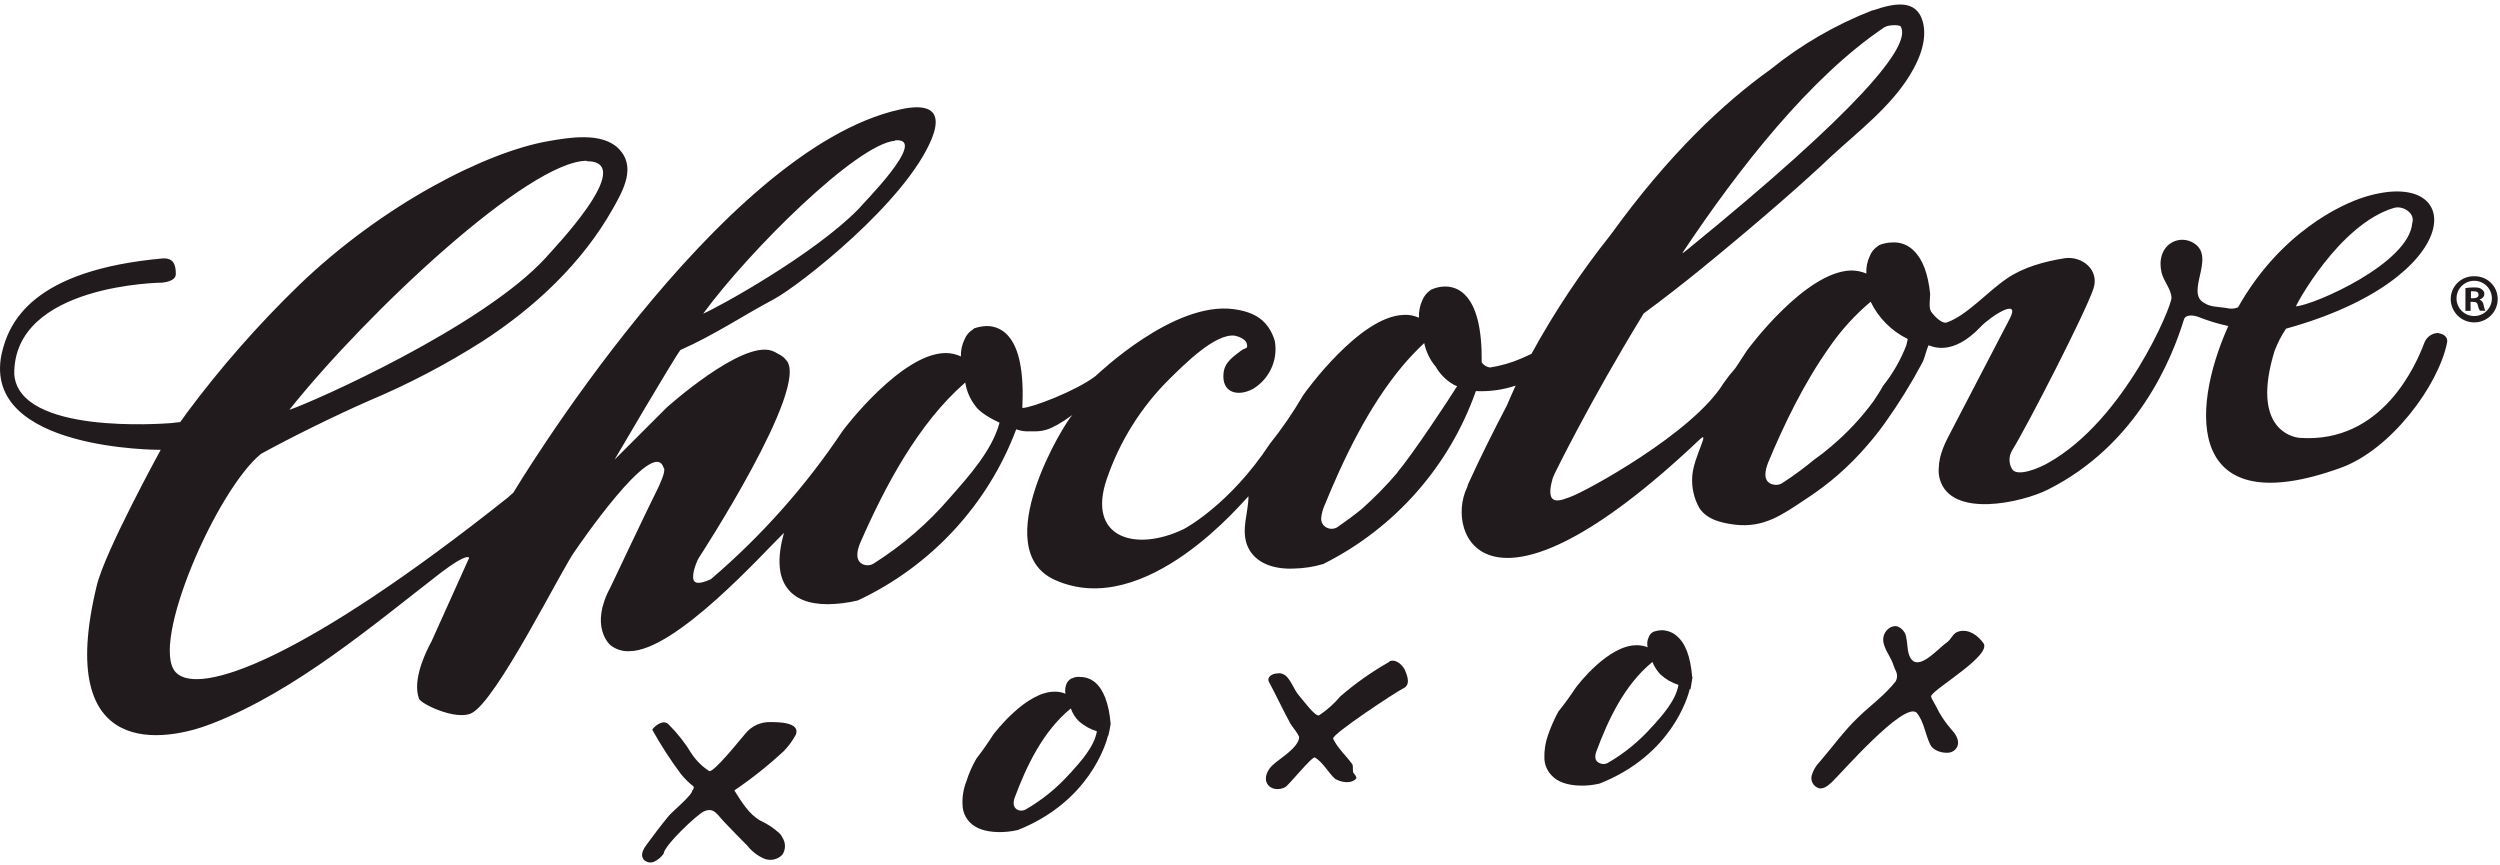 <?xml version="1.0" encoding="UTF-8"?> <svg xmlns="http://www.w3.org/2000/svg" xmlns:xlink="http://www.w3.org/1999/xlink" width="292px" height="101px" viewBox="0 0 292 101" version="1.1"><title>chocolove-logo-dark</title><desc>Created with Sketch.</desc><g id="Page-1" stroke="none" stroke-width="1" fill="none" fill-rule="evenodd"><g id="01-home-new-order-v2" transform="translate(-23, -19)" fill="#221B1D" fill-rule="nonzero"><g id="Navigation"><g id="chocolove-logo-dark" transform="translate(23, 19)"><path d="M289.005,32.267 C289.723,32.251 290.417,32.524 290.931,33.024 C291.444,33.525 291.733,34.21 291.733,34.925 C291.733,36.434 290.505,37.657 288.989,37.657 C287.474,37.657 286.245,36.434 286.245,34.925 C286.245,34.204 286.539,33.514 287.059,33.013 C287.579,32.512 288.282,32.242 289.005,32.267 Z M288.968,32.798 C287.831,32.809 286.916,33.732 286.921,34.865 C286.926,35.997 287.849,36.913 288.987,36.913 C290.124,36.913 291.047,35.997 291.052,34.865 C291.058,33.732 290.143,32.809 289.005,32.798 L288.968,32.798 Z M288.568,36.307 L287.964,36.307 L287.964,33.649 C288.296,33.595 288.632,33.569 288.968,33.569 C289.502,33.569 289.731,33.649 289.891,33.814 C290.074,33.927 290.18,34.131 290.169,34.345 C290.169,34.664 289.929,34.877 289.608,34.983 C289.881,35.103 290.065,35.363 290.089,35.658 C290.123,35.88 290.191,36.095 290.292,36.296 L289.651,36.296 C289.53,36.101 289.448,35.885 289.411,35.658 C289.368,35.382 289.208,35.26 288.877,35.26 L288.557,35.26 L288.568,36.307 Z M288.605,34.834 L288.888,34.834 C289.245,34.834 289.491,34.712 289.491,34.436 C289.491,34.159 289.331,34.021 288.925,34.021 L288.605,34.021 L288.605,34.834 Z" id="Shape"></path><path d="M284.841,38.89 C284.09,38.88 283.415,39.345 283.16,40.049 C282.236,42.484 278.313,51.818 268.613,51.143 C267.615,51.063 262.928,49.984 265.651,41.043 C265.996,40.106 266.453,39.214 267.012,38.385 C288.205,32.538 288.205,19.392 276.306,22.97 C273.503,23.804 266.329,27.158 261.401,35.898 C261.035,36.047 260.632,36.088 260.243,36.014 C259.282,35.818 258.236,35.898 257.515,35.419 C255.113,34.223 258.903,30.034 256.234,28.397 C255.486,27.921 254.541,27.876 253.752,28.28 C252.428,28.998 252.15,30.513 252.471,31.831 C252.711,32.868 253.592,33.745 253.629,34.781 C253.672,35.738 248.184,49.028 239.248,54.056 C238.244,54.652 235.511,55.81 234.977,54.731 C234.595,54.043 234.626,53.2 235.057,52.541 C236.824,49.665 243.55,36.594 244.517,33.707 C245.237,31.512 243.193,29.912 241.228,30.151 C238.863,30.513 236.301,31.214 234.379,32.549 C232.052,34.143 229.773,36.801 227.408,37.657 C226.847,37.854 226.004,37.019 225.566,36.418 C225.246,35.977 225.443,34.824 225.443,34.345 C225.203,31.948 224.562,30.273 223.521,29.274 C222.873,28.612 221.967,28.262 221.039,28.317 C220.502,28.325 219.972,28.433 219.475,28.636 L219.432,28.679 C219.432,28.679 219.395,28.679 219.315,28.758 C218.892,29.036 218.569,29.44 218.391,29.912 C218.086,30.546 217.948,31.246 217.991,31.948 C217.42,31.708 216.806,31.587 216.187,31.592 C210.849,31.751 204.251,40.629 203.968,41.049 C203.53,41.724 203.13,42.362 202.686,43.005 C202.184,43.574 201.715,44.172 201.282,44.796 C197.717,50.585 185.268,57.368 183.496,58.006 C182.492,58.362 180.293,59.484 181.36,55.853 C181.44,55.694 181.52,55.492 181.601,55.29 C181.601,55.29 185.61,47.034 191.861,36.817 C191.891,36.745 191.931,36.678 191.978,36.615 C194.14,35.02 196.467,33.224 198.918,31.23 C199.275,30.911 199.638,30.635 199.985,30.353 C206.039,25.367 210.603,21.375 213.971,18.185 C217.137,15.272 220.82,12.476 223.105,8.723 C224.173,6.969 225.15,4.657 224.584,2.541 C223.826,-0.213 221.103,0.415 218.856,1.185 C218.776,1.185 218.738,1.223 218.658,1.223 C214.358,2.902 210.345,5.233 206.759,8.133 C201.347,12.003 194.941,17.989 188.167,27.366 C184.674,31.748 181.564,36.419 178.873,41.33 C178.472,41.532 178.072,41.692 177.709,41.862 C176.532,42.372 175.294,42.73 174.026,42.925 C173.634,42.869 173.285,42.651 173.065,42.324 C173.102,38.417 172.461,35.781 171.1,34.425 C170.473,33.78 169.599,33.432 168.698,33.468 C168.169,33.48 167.649,33.603 167.171,33.83 L167.134,33.83 L167.054,33.909 C166.64,34.196 166.319,34.597 166.13,35.063 C165.846,35.69 165.709,36.374 165.73,37.062 L165.693,37.099 C165.154,36.851 164.561,36.741 163.968,36.78 C158.838,36.902 152.427,45.817 152.187,46.2 C151.032,48.179 149.733,50.071 148.301,51.861 C143.657,58.926 138.366,61.759 138.249,61.801 C132.638,64.512 126.911,62.838 129.27,55.954 C130.783,51.518 133.312,47.494 136.658,44.201 C138.142,42.76 141.911,38.885 144.233,39.209 C144.671,39.289 145.434,39.608 145.594,40.049 C145.835,40.809 145.477,40.581 144.996,40.926 C144.073,41.644 143.032,42.282 142.909,43.584 C142.669,45.897 144.591,46.375 146.358,45.418 C148.269,44.263 149.279,42.063 148.904,39.868 L148.904,39.831 C148.141,37.359 146.496,36.44 144.1,36.11 C137.085,35.153 128.234,43.69 127.952,43.93 C125.709,45.647 120.478,47.651 119.41,47.651 C119.608,43.462 119.047,40.591 117.686,39.145 C117.071,38.471 116.199,38.085 115.284,38.082 C114.763,38.092 114.247,38.187 113.757,38.364 L113.72,38.401 L113.64,38.481 C113.208,38.741 112.871,39.133 112.679,39.597 C112.36,40.227 112.207,40.928 112.236,41.633 C111.685,41.375 111.083,41.239 110.474,41.235 C105.344,41.235 98.693,49.937 98.415,50.335 C94.111,56.784 88.934,62.61 83.03,67.649 C81.963,68.132 81.306,68.212 81.066,67.851 C80.708,67.25 81.306,65.724 81.6,65.193 C81.6,65.193 94.737,45.078 91.817,42.048 L91.737,41.968 C91.651,41.841 91.54,41.733 91.411,41.649 C91.25,41.518 91.07,41.411 90.878,41.33 C90.655,41.178 90.412,41.057 90.157,40.969 C86.628,39.73 77.879,47.592 77.879,47.592 L71.778,53.689 C71.778,53.689 78.626,41.995 79.47,40.884 C83.516,39.087 87.002,36.732 90.408,34.935 C93.371,33.341 105.83,23.602 108.835,16.181 C110.64,11.711 106.593,12.46 105.099,12.79 C83.943,17.457 59.948,57.559 59.948,57.559 C59.738,57.726 59.536,57.903 59.345,58.091 C35.51,77.042 23.205,81.395 20.525,78.52 C17.44,75.208 25.33,57.171 30.497,53.004 C33.903,51.127 39.156,48.533 43.079,46.816 C47.691,44.876 52.131,42.552 56.35,39.868 C62.441,35.919 67.971,30.773 71.575,24.389 C72.819,22.193 74.383,19.403 72.178,17.287 C70.213,15.416 66.407,16.07 64.085,16.479 C56.911,17.702 44.772,23.809 34.88,33.346 C30.131,37.949 25.762,42.927 21.817,48.23 C21.577,48.586 21.337,48.905 21.054,49.293 L20.013,49.416 C18.945,49.495 2.263,50.771 1.666,43.749 C1.505,33.171 18.892,33.011 18.972,33.011 C19.933,32.894 20.536,32.575 20.536,32.017 C20.536,30.954 20.296,30.141 19.052,30.178 C3.785,31.549 1.025,37.615 0.181,41.367 C-2.135,52.626 18.609,52.541 18.769,52.541 C18.689,52.701 12.241,64.427 11.296,68.42 C6.31,88.97 19.33,86.647 24.743,84.521 C34.517,80.731 43.613,72.986 51.503,66.883 C54.706,64.449 54.791,65.166 54.791,65.166 L50.425,74.862 C48.498,78.456 48.54,80.529 48.941,81.608 C49.138,82.203 53.185,84.16 55.032,83.32 C57.994,81.964 65.809,66.043 67.208,64.289 C67.208,64.289 76.342,50.803 77.505,54.63 L77.548,54.673 C77.788,55.109 76.945,56.799 76.827,57.065 C76.021,58.623 71.297,68.6 71.297,68.6 C68.815,73.188 71.217,75.303 71.334,75.383 C71.952,75.86 72.721,76.099 73.502,76.058 C78.909,76.058 89.164,64.566 91.566,62.237 C90.766,65.108 90.888,67.261 91.929,68.659 C92.853,69.935 94.454,70.572 96.696,70.572 C97.871,70.553 99.04,70.407 100.182,70.137 C108.736,66.133 115.38,58.958 118.695,50.144 C119.207,50.33 119.752,50.411 120.297,50.383 C121.658,50.383 122.432,50.505 125.261,48.469 C124.46,49.144 115.209,64.151 123.222,67.739 C133.84,72.523 145.418,58.282 145.819,57.963 L145.819,58.006 C145.819,59.84 144.932,61.876 145.696,63.752 C146.577,65.879 148.941,66.506 151.103,66.41 C152.272,66.387 153.431,66.209 154.552,65.879 C162.9,61.702 169.293,54.459 172.381,45.679 C173.956,45.756 175.531,45.539 177.026,45.041 C176.668,45.838 176.305,46.635 175.985,47.396 C174.501,50.229 172.979,53.243 171.501,56.496 C171.415,56.656 171.415,56.815 171.335,56.975 C168.773,62.322 173.583,74.931 198.464,51.388 C199.863,50.032 197.818,53.344 197.658,55.577 C197.551,56.896 197.844,58.216 198.501,59.367 C199.425,60.722 201.106,61.084 202.628,61.28 C206.033,61.684 208.158,60.127 210.923,58.288 C213.589,56.565 215.991,54.468 218.055,52.063 C218.836,51.171 219.57,50.239 220.254,49.272 C221.825,47.062 223.251,44.754 224.525,42.362 C224.808,41.83 224.968,40.969 225.246,40.331 C225.609,40.411 227.968,41.724 231.337,38.173 C232.5,36.939 236.061,34.664 234.742,37.216 C232.741,41.086 229.938,46.433 227.931,50.303 C227.21,51.659 226.49,53.057 226.447,54.652 C226.408,55.095 226.45,55.541 226.57,55.97 C227.888,60.6 236.178,58.686 239.146,57.209 C249.684,51.941 253.693,41.846 255.092,37.296 C255.294,36.695 256.255,36.817 256.779,37.019 C257.909,37.469 259.075,37.825 260.264,38.082 C255.695,48.257 255.535,61.105 273.402,54.641 C279.274,52.515 284.82,45.025 285.824,39.996 C285.946,39.395 285.423,38.997 284.863,38.933 M279.615,24.288 C280.576,23.969 282.14,24.851 281.751,26.047 C281.388,30.757 270.332,35.616 268.17,35.781 C268.09,35.781 273.135,26.244 279.589,24.288 M219.977,3.259 C220.204,3.108 220.464,3.013 220.735,2.982 C221.701,2.86 221.979,3.062 221.979,3.062 C223.42,5.252 217.009,12.917 197.177,29.077 C196.98,29.237 196.82,29.354 196.617,29.513 L196.499,29.556 C203.188,19.498 211.484,9.005 219.988,3.259 M104.549,16.389 C108.638,16.027 100.465,24.086 100.278,24.41 C95.068,29.726 83.89,35.898 82.128,36.636 C87.536,29.258 100.081,16.809 104.549,16.436 M68.532,18.829 C74.66,18.829 64.123,29.604 63.728,30.119 C56.35,38.173 36.561,46.954 33.796,47.869 C42.93,36.418 61.763,18.781 68.532,18.781 M110.96,58.118 C108.407,61.096 105.422,63.68 102.104,65.783 C101.741,66.032 101.28,66.091 100.865,65.942 C99.824,65.544 100.102,64.305 100.465,63.428 C103.348,56.842 107.234,49.463 112.743,44.674 C112.89,45.639 113.275,46.552 113.864,47.332 C114.398,48.172 115.786,48.927 116.747,49.368 C115.866,52.642 113.143,55.635 110.939,58.144 M163.221,55.194 C161.936,56.708 160.544,58.129 159.057,59.446 C158.176,60.164 157.253,60.845 156.335,61.482 C155.985,61.763 155.512,61.84 155.091,61.684 C154.555,61.502 154.232,60.959 154.328,60.403 C154.379,59.98 154.486,59.565 154.648,59.17 C156.895,53.663 159.815,47.518 163.824,42.728 C164.613,41.794 165.456,40.906 166.349,40.07 C166.548,41.013 166.959,41.898 167.55,42.659 L167.668,42.781 C168.157,43.666 168.879,44.401 169.755,44.908 C169.892,44.991 170.039,45.057 170.193,45.104 C169.072,46.901 165.025,53.009 163.221,55.162 M222.662,40.331 C221.998,42.041 221.078,43.641 219.934,45.078 C219.614,45.673 219.214,46.274 218.813,46.875 C217.386,48.817 215.732,50.583 213.886,52.137 C213.247,52.692 212.579,53.211 211.884,53.695 C210.735,54.65 209.53,55.538 208.276,56.353 C207.91,56.631 207.428,56.707 206.994,56.555 L206.957,56.555 C205.889,56.193 206.156,54.96 206.514,54.04 C208.356,49.612 210.683,44.78 213.646,40.591 C215.011,38.598 216.641,36.799 218.493,35.244 C219.404,37.137 220.929,38.669 222.822,39.592 C222.822,39.592 222.742,40.033 222.662,40.315" id="Shape"></path><path d="M228.79,73.767 C228.15,73.847 227.947,74.644 227.386,75.043 C226.265,75.803 223.65,79.035 222.902,76.239 C222.779,75.707 222.779,75.086 222.662,74.527 C222.6,73.915 222.197,73.389 221.621,73.167 C220.895,72.97 220.094,73.645 219.977,74.448 C219.817,75.511 220.735,76.521 221.098,77.52 C221.206,77.861 221.34,78.193 221.498,78.514 C221.629,78.863 221.599,79.252 221.418,79.577 C220.137,81.215 218.493,82.368 217.052,83.766 C215.407,85.324 214.046,87.237 212.562,88.954 C212.109,89.411 211.778,89.974 211.601,90.592 C211.448,91.227 211.817,91.872 212.445,92.064 C212.979,92.186 213.486,91.788 213.886,91.426 L213.929,91.389 C214.847,90.549 222.379,81.853 223.863,83.245 C224.744,84.308 224.824,85.68 225.465,86.998 C225.785,87.636 226.746,87.955 227.429,87.918 C227.885,87.936 228.315,87.706 228.55,87.317 C228.95,86.642 228.507,85.839 227.99,85.281 C227.228,84.432 226.594,83.477 226.105,82.448 C225.908,82.049 225.465,81.454 225.571,81.252 C226.105,80.295 232.703,76.505 231.657,75.107 C231.016,74.23 229.975,73.432 228.774,73.751" id="Shape"></path><path d="M162.244,77.318 C160.219,78.466 158.313,79.811 156.554,81.332 C155.846,82.174 155.023,82.913 154.109,83.527 C153.708,83.888 152.107,81.651 151.707,81.215 C151.173,80.656 150.666,79.088 149.945,78.78 C149.715,78.646 149.442,78.602 149.182,78.658 C148.648,78.658 147.9,79.056 148.221,79.657 C149.101,81.294 149.865,82.969 150.746,84.564 C150.863,84.766 151.344,85.361 151.584,85.76 C151.645,85.862 151.699,85.968 151.744,86.079 C151.707,87.317 149.464,88.593 148.658,89.353 C148.061,89.885 147.591,90.831 148.018,91.549 C148.445,92.266 149.422,92.303 150.105,91.947 C150.586,91.665 153.271,88.274 153.591,88.476 C154.552,89.071 155.07,90.15 155.913,90.948 C156.554,91.347 157.755,91.628 158.395,90.948 C158.518,90.751 158.198,90.416 158.075,90.273 C157.958,89.954 158.075,89.555 157.958,89.273 C157.237,88.274 156.233,87.397 155.71,86.281 C155.47,85.802 163.125,80.773 163.846,80.433 C164.807,80.035 164.406,78.955 164.043,78.158 C163.723,77.563 162.885,76.882 162.244,77.281" id="Shape"></path><path d="M90.008,84.34 C88.879,84.299 87.796,84.787 87.082,85.659 C86.682,86.095 83.276,90.406 82.812,90.049 C81.998,89.516 81.303,88.823 80.767,88.014 C80.022,86.777 79.126,85.638 78.098,84.622 C77.564,84.021 76.614,84.622 76.176,85.217 C77.17,87.005 78.281,88.726 79.502,90.368 C79.935,90.917 80.433,91.412 80.986,91.841 C81.103,91.963 80.986,92.24 80.863,92.319 C80.863,92.883 78.461,94.834 78.061,95.355 C77.18,96.418 76.374,97.508 75.573,98.587 C75.173,99.118 74.772,99.783 75.135,100.341 C75.452,100.734 76.003,100.852 76.454,100.623 C76.88,100.407 77.246,100.092 77.521,99.703 C77.521,98.826 81.408,95.115 82.251,94.754 C83.41,94.276 83.73,95.115 84.653,96.072 C85.577,97.029 86.415,97.906 87.296,98.783 C87.798,99.417 88.444,99.923 89.18,100.261 C89.933,100.6 90.819,100.425 91.385,99.825 C91.783,99.218 91.783,98.434 91.385,97.826 C91.309,97.648 91.201,97.486 91.064,97.348 C90.386,96.728 89.616,96.217 88.78,95.833 C87.456,95.073 86.575,93.6 85.774,92.319 C87.826,90.928 89.768,89.382 91.582,87.695 C92.121,87.134 92.581,86.502 92.949,85.818 C93.547,84.34 90.814,84.34 90.024,84.34" id="Shape"></path><path d="M195.816,74.246 C195.342,73.854 194.75,73.63 194.135,73.608 C193.808,73.615 193.485,73.669 193.174,73.767 L193.131,73.804 L193.094,73.804 C192.841,73.945 192.651,74.174 192.56,74.448 C192.391,74.808 192.35,75.214 192.442,75.601 C192.061,75.445 191.653,75.364 191.241,75.362 C187.836,75.282 184.19,80.114 184.029,80.353 C183.389,81.31 182.706,82.267 182.022,83.102 C181.549,83.973 181.147,84.882 180.821,85.818 C180.499,86.712 180.351,87.659 180.383,88.609 C180.418,89.361 180.732,90.073 181.264,90.608 C181.942,91.325 183.063,91.724 184.59,91.761 C185.344,91.775 186.097,91.694 186.832,91.522 C195.208,88.21 197.129,81.47 197.37,80.47 L197.45,80.513 C197.53,79.981 197.61,79.514 197.69,79.072 L197.647,79.072 C197.45,76.68 196.846,75.086 195.805,74.246 M192.96,84.877 C191.468,86.567 189.711,88.003 187.755,89.13 C187.493,89.262 187.185,89.276 186.912,89.167 C186.191,88.928 186.271,88.253 186.469,87.732 C187.836,84.064 189.757,79.949 193.003,77.318 C193.221,77.87 193.547,78.372 193.964,78.796 C194.559,79.345 195.27,79.754 196.046,79.992 C195.725,81.826 194.204,83.506 192.96,84.898" id="Shape"></path><path d="M127.866,79.673 C127.394,79.283 126.798,79.07 126.185,79.072 C125.855,79.025 125.52,79.081 125.224,79.232 L125.181,79.232 L125.101,79.274 C124.862,79.408 124.674,79.618 124.567,79.87 C124.415,80.236 124.373,80.639 124.444,81.029 C124.066,80.865 123.656,80.783 123.243,80.789 C119.88,80.71 116.191,85.574 116.031,85.776 C115.391,86.775 114.75,87.695 114.067,88.572 C113.563,89.427 113.16,90.336 112.866,91.283 C112.517,92.172 112.367,93.126 112.428,94.079 C112.456,94.811 112.754,95.508 113.266,96.035 C113.987,96.79 115.113,97.151 116.592,97.189 C117.36,97.2 118.127,97.12 118.877,96.949 C127.21,93.638 129.174,86.897 129.414,85.935 L129.452,85.935 C129.574,85.457 129.654,84.978 129.734,84.5 L129.718,84.5 C129.521,82.145 128.88,80.513 127.877,79.673 M124.994,90.305 C123.5,91.994 121.741,93.43 119.784,94.557 C119.538,94.687 119.25,94.715 118.983,94.637 C118.263,94.398 118.343,93.68 118.503,93.202 C119.864,89.529 121.829,85.377 125.074,82.746 C125.269,83.319 125.599,83.839 126.035,84.261 C126.643,84.784 127.351,85.178 128.117,85.419 C127.797,87.253 126.233,88.928 124.994,90.326" id="Shape"></path></g></g></g></g></svg> 